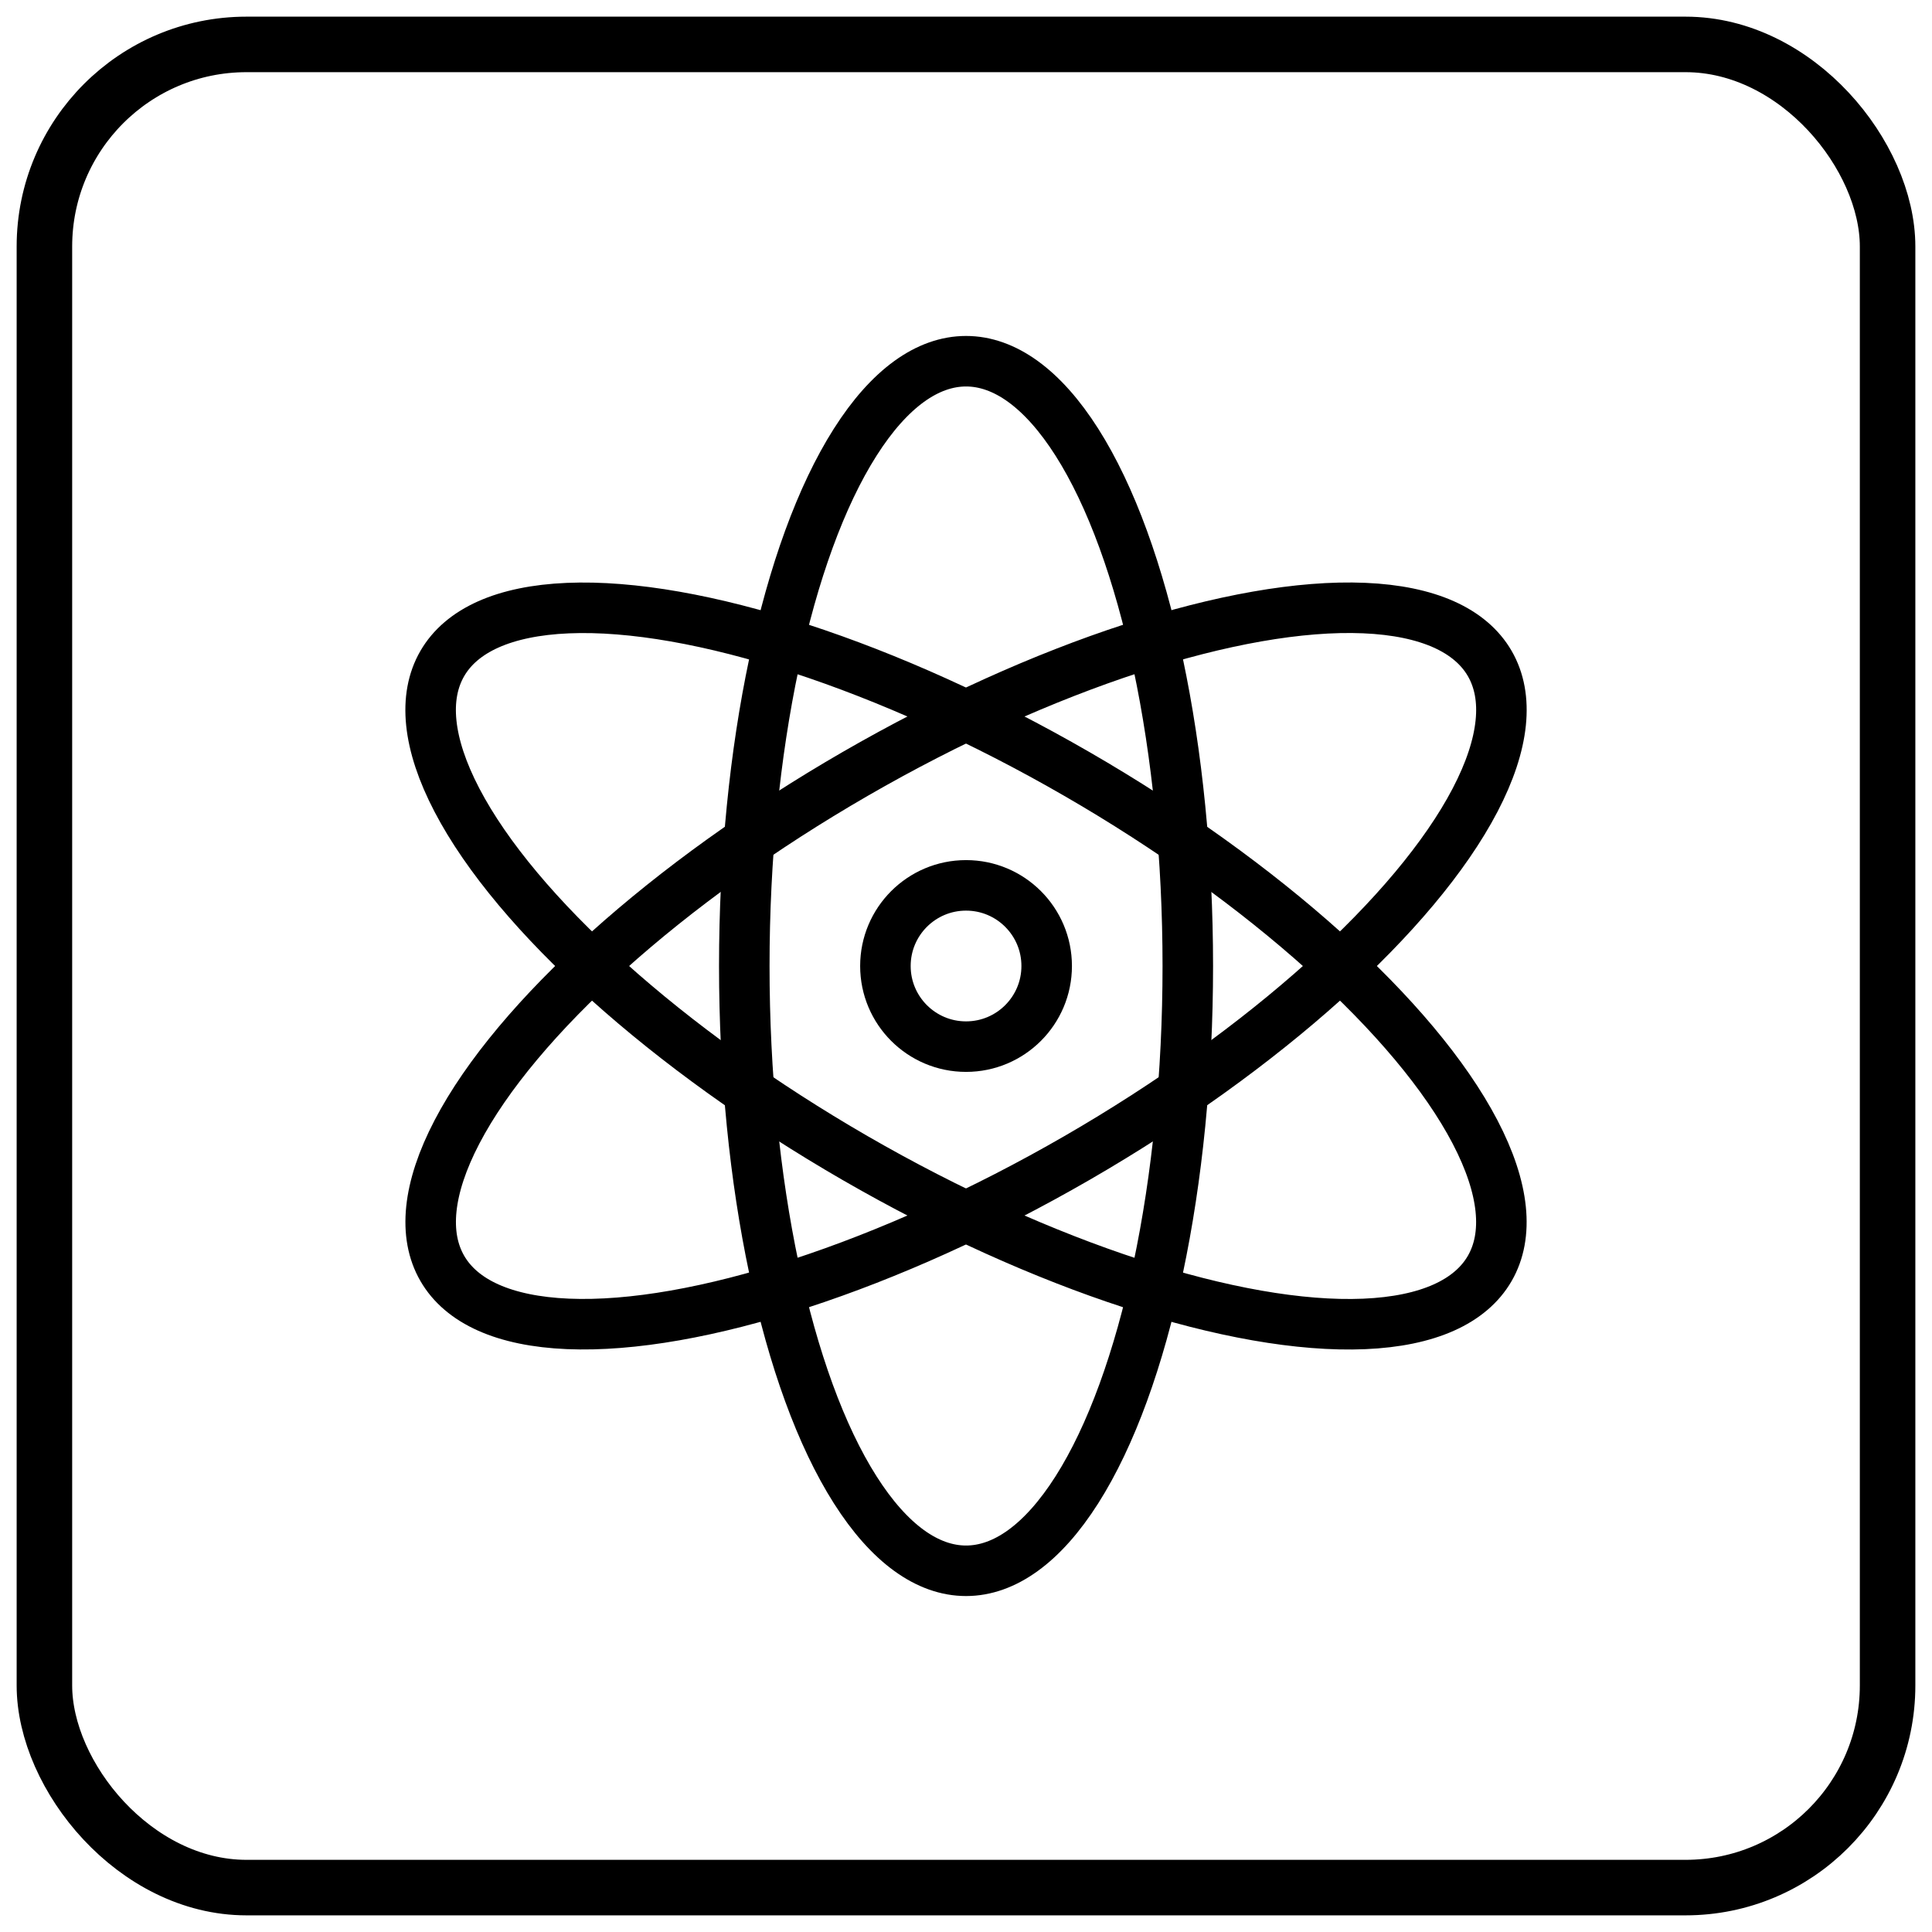 <svg width="87" height="87" viewBox="0 0 87 87" fill="none" xmlns="http://www.w3.org/2000/svg">
<rect x="2" y="2" width="83" height="83" rx="9.1" stroke="black" stroke-width="2.5"/>
<circle cx="43.502" cy="43.5" r="3.631" stroke="black" stroke-width="2.275" stroke-linecap="square"/>
<ellipse cx="43.502" cy="43.5" rx="9.986" ry="27.234" stroke="black" stroke-width="2.275" stroke-linecap="square"/>
<ellipse cx="43.5" cy="43.501" rx="9.986" ry="27.234" transform="rotate(-59.999 43.5 43.501)" stroke="black" stroke-width="2.275" stroke-linecap="square"/>
<ellipse cx="43.502" cy="43.499" rx="9.986" ry="27.234" transform="rotate(59.999 43.502 43.499)" stroke="black" stroke-width="2.275" stroke-linecap="square"/>
</svg>

